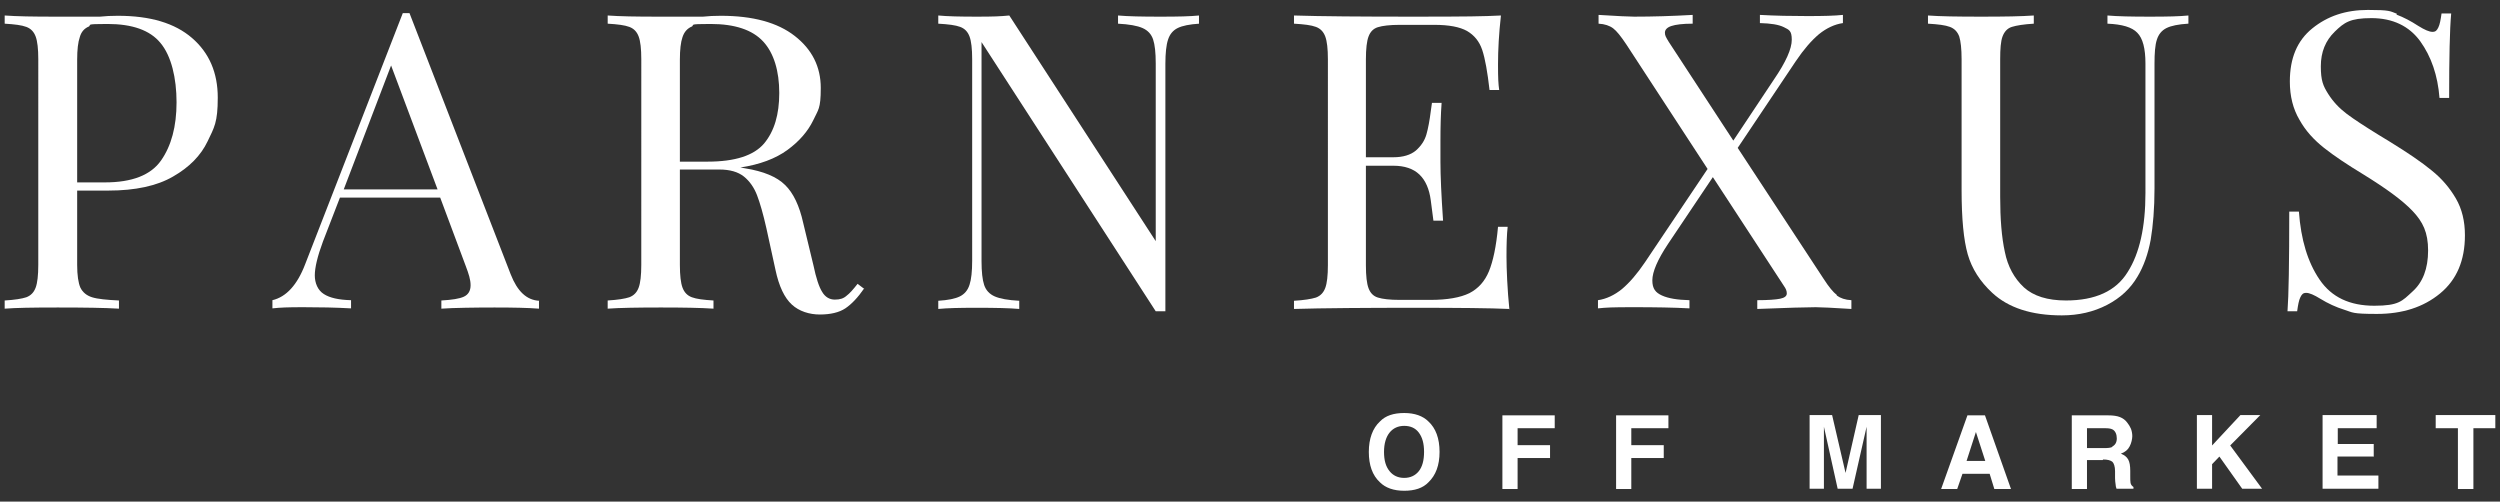 <?xml version="1.0" encoding="UTF-8"?>
<svg xmlns="http://www.w3.org/2000/svg" version="1.1" viewBox="0 0 855.3 171.6">
  <rect x="0" y="0" width="855.3" height="171.6" fill="#333333" stroke="none"/>
  <defs>
    <style>
      .cls-1 {
        isolation: isolate;
      }

      .cls-2 {
        fill: #fff;
      }
    </style>
  </defs>
  <!-- Generator: Adobe Illustrator 28.6.0, SVG Export Plug-In . SVG Version: 1.2.0 Build 709)  -->
  <g>
    <g id="Layer_1">
      <g class="cls-1">
        <path class="cls-2" d="M26.4,65.1v25.5c0,3.6.4,6.2,1.1,7.8.8,1.6,2.1,2.7,4,3.3,1.9.6,5,.9,9.2,1.1v2.8c-4.9-.3-11.9-.4-20.9-.4s-14.2.1-18.2.4v-2.8c3.4-.2,5.9-.6,7.4-1.1,1.6-.6,2.6-1.7,3.2-3.3s.9-4.2.9-7.8V20.3c0-3.6-.3-6.2-.9-7.8-.6-1.6-1.6-2.7-3.2-3.3-1.6-.6-4-.9-7.4-1.1v-2.8c4,.3,9.7.4,17.3.4h15.3c1.8-.2,3.8-.3,6.1-.3,11.1,0,19.5,2.5,25.4,7.6,5.9,5.1,8.8,11.9,8.8,20.4s-1.2,10.2-3.5,15c-2.3,4.8-6.2,8.8-11.8,12-5.5,3.2-12.9,4.8-22.1,4.8h-10.9,0ZM30.3,9.1c-1.5.7-2.5,1.8-3,3.6-.6,1.7-.9,4.3-.9,7.7v42h9.5c9.3,0,15.7-2.5,19.2-7.5,3.5-5,5.3-11.6,5.3-19.9s-1.8-15.9-5.5-20.3c-3.6-4.4-9.7-6.5-18.1-6.5s-5.1.3-6.6,1Z"/>
        <path class="cls-2" d="M184.4,102.8v2.8c-3.8-.3-8.9-.4-15.2-.4s-14.2.1-18.2.4v-2.8c3.6-.2,6.2-.6,7.7-1.3s2.3-2,2.3-3.9-.6-3.8-1.7-6.7l-8.7-23.3h-34.3l-5.8,15c-1.9,5.1-2.8,9-2.8,11.6s1,5.1,3.1,6.4c2,1.3,5.1,2,9.3,2.1v2.8c-5.4-.3-10.8-.4-16.3-.4s-7.8.1-10.6.4v-2.8c4.7-1.1,8.5-5.2,11.2-12.3L137.8,4.5h2.3l34.6,89.3c2.3,5.9,5.5,8.9,9.8,9.1h0ZM149.7,64.8l-15.9-42.4-16.2,42.4h32.1,0Z"/>
        <path class="cls-2" d="M295.7,98.6c-2.2,3.2-4.4,5.5-6.5,6.9s-5.1,2.1-8.7,2.1-7.1-1.1-9.6-3.4c-2.5-2.3-4.4-6.2-5.6-11.9l-3.1-14.2c-1.1-4.9-2.2-8.7-3.2-11.3s-2.5-4.8-4.5-6.4c-2-1.6-4.8-2.4-8.4-2.4h-13.5v32.6c0,3.6.3,6.2.9,7.8.6,1.6,1.6,2.7,3.2,3.3,1.6.6,4,.9,7.4,1.1v2.8c-4.4-.3-10.4-.4-18-.4s-14.2.1-18.2.4v-2.8c3.4-.2,5.9-.6,7.4-1.1,1.6-.6,2.6-1.7,3.2-3.3s.9-4.2.9-7.8V20.3c0-3.6-.3-6.2-.9-7.8s-1.6-2.7-3.2-3.3c-1.6-.6-4-.9-7.4-1.1v-2.8c4,.3,9.7.4,17.3.4h15.3c1.8-.2,3.8-.3,6.1-.3,11,0,19.4,2.3,25.3,6.9,5.9,4.6,8.9,10.5,8.9,17.8s-.9,7.4-2.6,11.1c-1.8,3.7-4.7,7.1-8.8,10.1s-9.5,5-16.1,6l1.7.3c6.2,1,10.8,2.9,13.6,5.7,2.8,2.7,4.9,7.1,6.2,13l3.5,14.5c.9,4.3,1.9,7.4,3,9.1,1,1.7,2.5,2.6,4.3,2.6s3-.4,4-1.3c1.1-.8,2.3-2.2,3.8-4.1l2.1,1.6h0ZM236.6,9.1c-1.5.7-2.5,1.8-3.1,3.6-.6,1.7-.9,4.3-.9,7.7v34.9h9.5c9.4,0,15.8-2.1,19.3-6.2,3.5-4.2,5.2-9.9,5.2-17.3s-1.8-13.6-5.5-17.6-9.7-6-18-6-5.1.3-6.6,1h0Z"/>
        <path class="cls-2" d="M410.3,8.1c-3.3.2-5.8.7-7.4,1.5-1.6.8-2.7,2.1-3.3,4-.6,1.8-.9,4.6-.9,8.2v84.7h-3.3l-59.6-92.1v74.9c0,3.7.3,6.4.9,8.2.6,1.8,1.8,3.1,3.6,3.9,1.8.8,4.6,1.3,8.4,1.5v2.8c-3.4-.3-8.2-.4-14.5-.4s-10.1.1-13.2.4v-2.8c3.3-.2,5.8-.7,7.4-1.5,1.6-.8,2.7-2.1,3.3-4,.6-1.8.9-4.6.9-8.2V20.3c0-3.6-.3-6.2-.9-7.8s-1.6-2.7-3.2-3.3c-1.6-.6-4-.9-7.5-1.1v-2.8c3.1.3,7.5.4,13.2.4s8-.1,11.1-.4l50.1,77.2V21.7c0-3.7-.3-6.4-.9-8.2-.6-1.8-1.8-3.1-3.6-3.9-1.8-.8-4.6-1.3-8.4-1.5v-2.8c3.4.3,8.2.4,14.5.4s10.1-.1,13.2-.4v2.8h0Z"/>
        <path class="cls-2" d="M516.3,105.7c-6.4-.3-17.3-.4-32.5-.4s-31.9.1-41.1.4v-2.8c3.4-.2,5.9-.6,7.5-1.1,1.6-.6,2.6-1.7,3.2-3.3s.9-4.2.9-7.8V20.3c0-3.6-.3-6.2-.9-7.8s-1.6-2.7-3.2-3.3c-1.6-.6-4-.9-7.5-1.1v-2.8c9.3.3,23,.4,41.1.4s23.8-.1,29.7-.4c-.7,6.2-1,11.8-1,16.7s.1,6.6.4,8.8h-3.3c-.7-6.1-1.5-10.7-2.5-13.7-1-3-2.8-5.1-5.2-6.5-2.5-1.4-6.2-2.1-11.2-2.1h-11.8c-3.4,0-5.9.3-7.5.8s-2.6,1.6-3.2,3.2c-.6,1.6-.9,4.2-.9,7.8v33.5h9.4c3.3,0,5.9-.8,7.7-2.3,1.8-1.6,3-3.4,3.6-5.5.6-2.1,1.1-4.8,1.5-8l.4-2.8h3.3c-.3,4-.4,8.4-.4,13.3v6.8c0,4.8.3,11.5.9,20.2h-3.3c-.1-.7-.4-2.9-.9-6.9-.5-3.9-1.8-6.9-3.9-8.9-2.1-2-5.1-3-8.9-3h-9.4v34.1c0,3.6.3,6.2.9,7.8.6,1.6,1.6,2.7,3.2,3.2,1.6.5,4,.8,7.5.8h10.4c5.9,0,10.3-.8,13.4-2.3,3.1-1.6,5.3-4.1,6.7-7.5,1.4-3.4,2.5-8.5,3.1-15.2h3.3c-.3,2.6-.4,6-.4,10.2s.3,11.4,1,18.2h0Z"/>
        <path class="cls-2" d="M628.4,101.1c1.2.9,2.9,1.5,5,1.6v3c-6.4-.4-10.5-.6-12.2-.6-3.1,0-9.8.2-20,.6v-3c3.7,0,6.3-.2,7.8-.5,1.5-.3,2.3-.9,2.3-1.8s-.3-1.6-1-2.6l-24.3-37.2-15.3,22.8c-3.6,5.4-5.4,9.6-5.4,12.5s1.1,4.2,3.3,5.2,5.3,1.5,9.4,1.6v2.8c-5.4-.3-11.8-.4-19.2-.4s-9.2.1-12.1.4v-2.8c2.8-.4,5.6-1.7,8.2-3.8,2.6-2.2,5.2-5.2,7.9-9.2l21.4-31.9-27.8-42.6c-1.8-2.7-3.3-4.6-4.5-5.5-1.2-.9-2.9-1.5-5-1.6v-3c6.4.4,10.5.6,12.2.6,6.3,0,13-.2,20-.6v3c-3.4,0-5.8.3-7.3.8s-2.2,1.3-2.2,2.3.4,1.6,1.3,3.1l22.1,33.8,13.9-20.9c4.1-6,6.1-10.5,6.1-13.6s-.9-3.4-2.7-4.3-4.5-1.3-8.2-1.4v-2.8c5.4.3,10.8.4,16.3.4s9.2-.1,12.1-.4v2.8c-2.8.4-5.6,1.7-8.2,3.8-2.6,2.2-5.2,5.2-7.9,9.2l-19.9,29.7,29.4,44.8c1.8,2.8,3.3,4.6,4.5,5.5h0Z"/>
        <path class="cls-2" d="M748.6,8.1c-3.3.2-5.8.7-7.4,1.5-1.6.8-2.7,2.1-3.3,4-.6,1.8-.8,4.6-.8,8.2v42.7c0,6.8-.5,12.7-1.3,17.5-.9,4.9-2.4,9.1-4.5,12.6-2.4,4.1-5.8,7.3-10.4,9.7-4.6,2.4-9.8,3.6-15.5,3.6-10.4,0-18.3-2.6-23.8-7.7-4.2-3.9-7-8.3-8.4-13.2s-2.1-12.2-2.1-22V20.3c0-3.6-.3-6.2-.8-7.8-.6-1.6-1.6-2.7-3.2-3.3s-4-.9-7.5-1.1v-2.8c4,.3,10,.4,18.2.4s13.7-.1,18-.4v2.8c-3.4.2-5.9.6-7.5,1.1s-2.6,1.7-3.2,3.3c-.6,1.6-.8,4.2-.8,7.8v47c0,7.6.5,13.9,1.6,18.9,1,5,3.2,9,6.5,12.1,3.3,3,8.1,4.5,14.4,4.5,10,0,17.1-3.2,21.1-9.7,4.1-6.4,6.1-15.5,6.1-27.1V21.7c0-5.1-.9-8.6-2.8-10.5-1.8-1.9-5.2-2.9-10.2-3.1v-2.8c3.4.3,8.2.4,14.5.4s10.1-.1,13.2-.4v2.8h0Z"/>
        <path class="cls-2" d="M819.9,5c2.4.9,4.9,2.2,7.5,3.9,2.1,1.3,3.7,2,4.8,2s1.5-.5,2-1.5c.5-1,.8-2.6,1.1-4.8h3.3c-.5,5.5-.7,15.1-.7,28.9h-3.3c-.6-7.7-2.8-14.1-6.6-19.4-3.8-5.2-9.4-7.9-16.7-7.9s-9.3,1.5-12.5,4.6-4.8,7-4.8,11.9.8,6.7,2.5,9.4c1.7,2.7,3.8,4.9,6.3,6.8,2.5,1.9,6.2,4.3,10.9,7.2l4.1,2.5c6,3.7,10.7,6.9,14.1,9.7,3.5,2.8,6.2,6,8.3,9.6s3.1,7.8,3.1,12.6c0,8.6-2.8,15.2-8.5,19.9-5.7,4.7-12.9,7-21.6,7s-8.2-.5-11.1-1.4c-2.9-.9-5.7-2.2-8.3-3.8-2.1-1.3-3.7-2-4.8-2s-1.5.5-2,1.5-.8,2.6-1.1,4.8h-3.3c.4-5.2.6-16.6.6-34.1h3.3c.7,9.6,3,17.3,7.1,23.3,4.1,6,10.3,8.9,18.7,8.9s9.5-1.6,13-4.8c3.6-3.2,5.4-7.9,5.4-14.1s-1.8-9.8-5.3-13.5-9.2-7.8-16.8-12.5c-5.6-3.4-10.1-6.4-13.5-9.1s-6.3-5.8-8.4-9.6c-2.2-3.7-3.3-8.1-3.3-13.1,0-8,2.5-14,7.7-18.2s11.4-6.3,19-6.3,7.5.4,9.9,1.3h0Z"/>
      </g>
      <g class="cls-1">
        <path class="cls-2" d="M480.4,167.9c-3.6,0-6.4-1-8.3-2.9-2.6-2.4-3.8-5.9-3.8-10.4s1.3-8.1,3.8-10.4c1.9-2,4.7-2.9,8.3-2.9s6.4,1,8.3,2.9c2.5,2.3,3.8,5.8,3.8,10.4s-1.3,8-3.8,10.4c-1.9,2-4.7,2.9-8.3,2.9ZM485.4,161.2c1.2-1.5,1.8-3.7,1.8-6.6s-.6-5-1.8-6.6c-1.2-1.6-2.9-2.3-5-2.3s-3.8.8-5,2.3c-1.2,1.5-1.9,3.7-1.9,6.6s.6,5,1.9,6.6c1.2,1.5,2.9,2.3,5,2.3s3.8-.8,5-2.3Z"/>
        <path class="cls-2" d="M531.9,146.5h-12.7v5.8h11.1v4.4h-11.1v10.6h-5.2v-25.2h17.9v4.4h0Z"/>
        <path class="cls-2" d="M570.8,146.5h-12.7v5.8h11.1v4.4h-11.1v10.6h-5.2v-25.2h17.9v4.4h0Z"/>
        <path class="cls-2" d="M624,167.2h-4.9v-25.2h7.7l4.6,19.8,4.5-19.8h7.6v25.2h-4.9v-17.1c0-.5,0-1.2,0-2.1,0-.9,0-1.6,0-2l-4.8,21.2h-5.1l-4.7-21.2c0,.5,0,1.2,0,2,0,.9,0,1.6,0,2.1v17.1h0Z"/>
        <path class="cls-2" d="M680.7,162.1h-9.3l-1.8,5.2h-5.5l9-25.2h6l8.9,25.2h-5.7l-1.6-5.2h0ZM679.2,157.7l-3.2-9.9-3.2,9.9h6.4Z"/>
        <path class="cls-2" d="M719.4,157.4h-5.4v9.9h-5.2v-25.2h12.4c1.8,0,3.1.2,4.1.6s1.8,1,2.4,1.8c.5.6,1,1.4,1.3,2.1s.5,1.7.5,2.6-.3,2.4-.9,3.5c-.6,1.2-1.6,2-3,2.5,1.2.5,2,1.1,2.5,2s.7,2.2.7,3.9v1.7c0,1.1,0,1.9.1,2.4.1.6.5,1.1,1,1.4v.6h-5.8c-.2-.6-.3-1-.3-1.4-.1-.7-.2-1.4-.2-2.2v-2.4c0-1.6-.4-2.7-.9-3.2-.6-.5-1.6-.8-3.2-.8h0ZM722.6,152.8c1-.5,1.6-1.4,1.6-2.8s-.5-2.6-1.5-3.1c-.6-.3-1.4-.4-2.6-.4h-6.1v6.8h6c1.2,0,2.1-.1,2.7-.4h0Z"/>
        <path class="cls-2" d="M773.9,167.2h-6.8l-7.8-11-2.5,2.6v8.4h-5.2v-25.2h5.2v10.4l9.7-10.4h6.8l-10.3,10.4,10.9,14.8h0Z"/>
        <path class="cls-2" d="M812,156.2h-12.3v6.5h14v4.5h-19.1v-25.2h18.5v4.5h-13.3v5.4h12.3v4.4h0Z"/>
        <path class="cls-2" d="M853.7,142v4.5h-7.5v20.8h-5.3v-20.8h-7.6v-4.5h20.4Z"/>
      </g>
    </g>
  </g>
</svg>